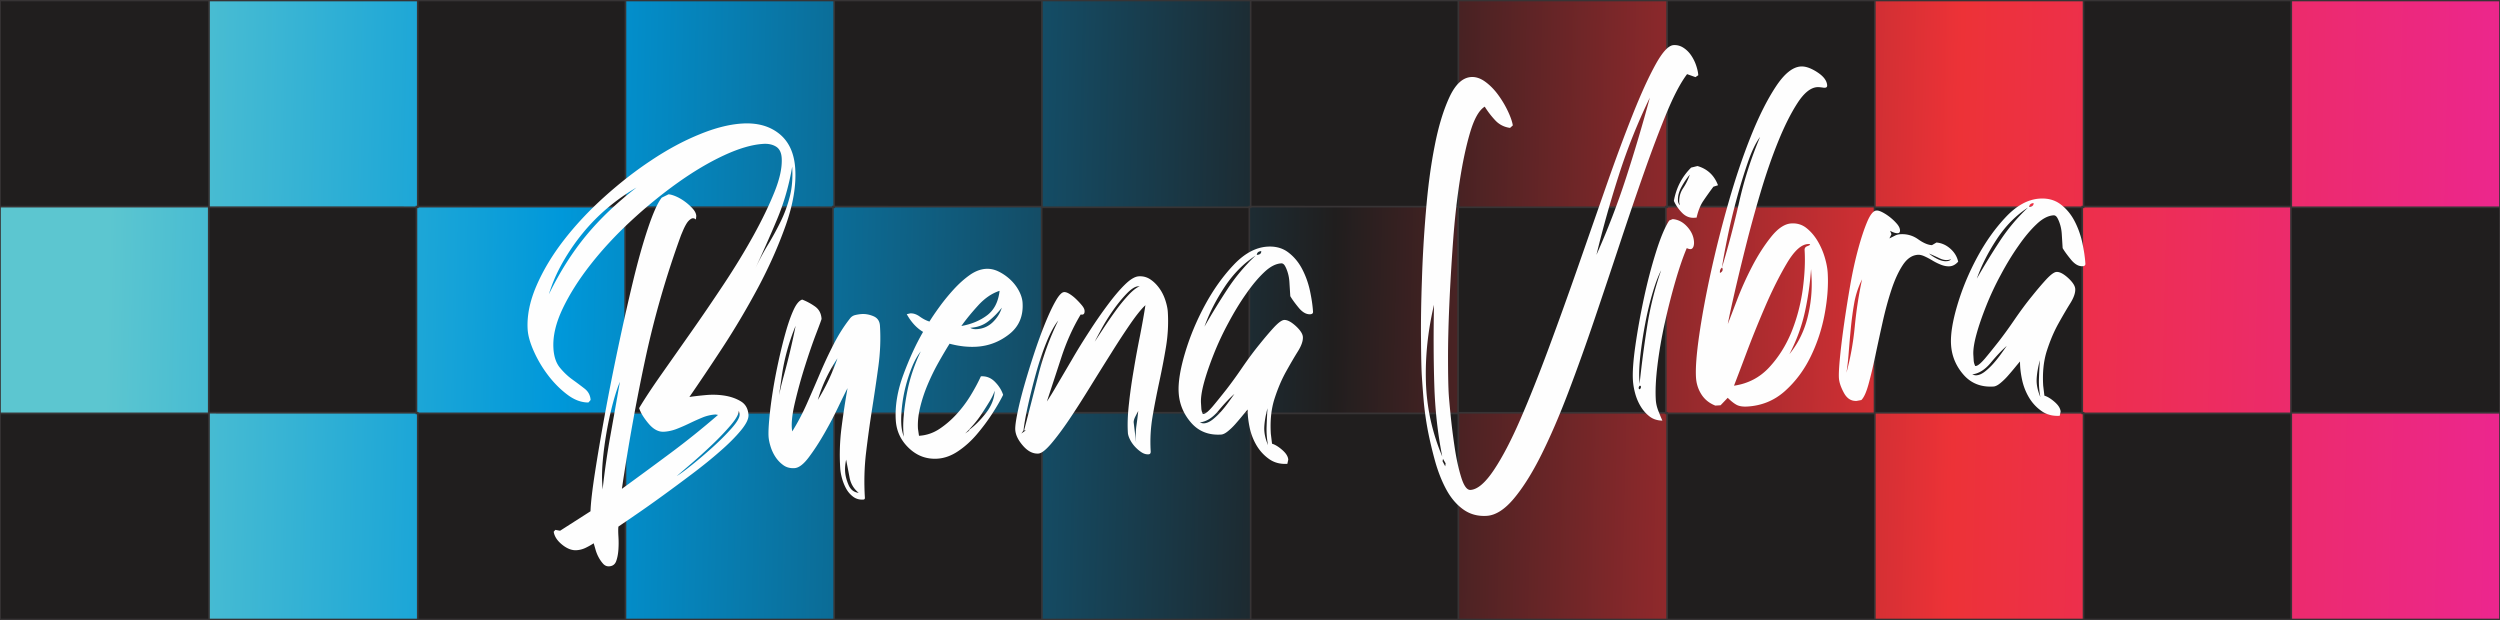 <svg clip-rule="evenodd" fill-rule="evenodd" height="620" image-rendering="optimizeQuality" shape-rendering="geometricPrecision" text-rendering="geometricPrecision" viewBox="2.51 2.56 7677.02 1901.01" width="2500" xmlns="http://www.w3.org/2000/svg"><rect x="2.51" y="2.56" width="7677.02" height="1901.01" fill="#333333" stroke="none"/><linearGradient id="a" gradientUnits="userSpaceOnUse" x1="7702.42" x2="323.05" y1="1444.35" y2="1270.58"><stop offset="0" stop-color="#ec268f"/><stop offset=".231" stop-color="#ed3237"/><stop offset=".49" stop-color="#201e1e"/><stop offset=".812" stop-color="#0098da"/><stop offset="1" stop-color="#5cc6d0"/></linearGradient><path d="M7679.53 2.56v1901.01H2.56V2.56z" fill="#201e1e" stroke="#373435" stroke-miterlimit="22.926" stroke-width="5.13"/><path d="M7679.53 2.56v635.03h-640.97V2.56h640.97zM7037.7 635.55v635.03h-640.97V635.55zm641.83 632.99v635.03h-640.97v-635.03zM6400.69 2.56v635.03h-640.97V2.56zm-1278.84 0v635.03h-640.97V2.56zm-1278.84 0v635.03h-640.97V2.56zm-1278.84 0v635.03H1923.2V2.56zm-1278.84 0v635.03H644.36V2.56zm4473.51 632.99v635.03h-640.97V635.55zm-1278.84 0v635.03h-640.97V635.55zm-1278.84 0v635.03h-640.97V635.55zm-1278.84 0v635.03h-640.97V635.55zm-1278.84 0v635.03H2.51V635.55zm5757.17 632.99v635.03h-640.97v-635.03zm-1278.84 0v635.03h-640.97v-635.03zm-1278.84 0v635.03H3202v-635.03zm-1278.84 0v635.03h-640.97v-635.03zm-1278.84 0v635.03H644.32v-635.03z" fill="url(#a)" stroke="#373435" stroke-miterlimit="22.926" stroke-width="5.13"/><g fill="#fefefe" fill-rule="nonzero"><path d="M1701.99 1071.13c1.56 25.08 8.18 44.75 19.86 59.01s24.42 26.36 38.22 36.29 26.38 19.34 37.72 28.22c11.34 8.89 17.46 20.5 18.35 34.82l-6.72 7.61c-21.57.14-43.05-7.81-64.42-23.87-21.38-16.05-40.87-35.52-58.48-58.4s-32.32-47.44-44.14-73.68-18.33-48.91-19.52-68.02c-2.6-41.8 6.31-86.41 26.74-133.84s48.39-94.12 83.9-140.09c35.5-45.97 76.81-90.2 123.92-132.69s95.41-80.26 144.93-113.01c49.5-33.05 98.5-59.48 147.02-79.28 48.5-20.1 92.47-31.23 131.88-33.68 46.58-2.9 84.69 7.62 114.36 31.55 29.66 23.93 45.98 59.78 48.93 107.25 3.19 51.35-6.41 108.9-28.83 172.63-22.43 63.44-50.81 127.54-85.17 192.02-34.37 64.18-70.98 126.1-109.85 185.46s-72.62 109.42-101.22 150.76c13.06-2.01 29.73-3.95 49.99-5.81s39.78-1.28 58.55 1.75 35.32 8.89 49.65 17.59 22.09 22.61 23.27 41.71c.74 11.94-6.97 27.71-23.13 47.3-16.17 19.59-37.04 40.67-62.62 62.94-25.57 22.57-54.39 45.94-86.45 70.11-32.07 24.17-63.01 47.08-92.83 68.71-29.83 21.64-56.81 40.7-80.96 57.19s-41.98 28.68-53.47 36.59c-.77 6.94-.72 17.43.14 31.16s.79 27.22-.18 40.47-3.25 24.78-6.84 34.59-10.75 15.06-21.5 15.72c-7.16.45-13.32-2.17-18.47-7.84s-9.76-12.28-13.82-19.82-7.25-15.43-9.56-23.68-4.21-14.72-5.7-19.43a208.77 208.77 0 0 1-25.2 14.16c-8.73 4.14-17.88 6.51-27.43 7.1-14.33.89-29.07-4.79-44.22-17.03-15.15-12.25-23.76-25.5-25.85-39.75l5.04-5.71 14.56 2.69 93.39-59.76c.83-25.23 5.3-64.17 13.41-116.83 8.11-52.65 18.21-112.03 30.28-178.11 12.08-66.09 25.76-135.27 41.04-207.56 15.29-72.28 30.55-140.07 45.8-203.36 15.24-63.29 30.71-118.2 46.4-164.73s29.65-77.37 41.9-92.52l20.94-10.29c7.24.75 15.49 3.23 24.74 7.45 9.26 4.22 18.28 9.65 27.09 16.3 8.8 6.65 16.43 13.66 22.89 21.05s9.9 14.67 10.35 21.83l-1.12 10.86c-5.07-4.48-10.2-5.06-15.39-1.74s-9.69 8.1-13.5 14.33-7.28 13.04-10.42 20.43-5.23 12.31-6.27 14.78c-46.09 126.35-83.06 254.83-110.9 385.44s-51.45 261.86-70.82 393.74c50.47-36.71 100.34-73.38 149.61-110.01s97.8-75.62 145.58-116.95l-7.28-1.35c-14.33.89-28.21 4.15-41.65 9.78s-26.56 11.54-39.36 17.73-25.64 11.78-38.52 16.78-25.88 7.9-39.02 8.72c-16.72 1.04-32.52-7.27-47.41-24.93-14.88-17.66-24.56-33.54-29.04-47.65 16.28-27.39 38.74-61.45 67.37-102.2 28.64-40.74 59.48-84.62 92.52-131.64 33.04-47.01 66.55-96.15 100.53-147.42s64.16-100.8 90.56-148.6 47.91-92.3 64.53-133.49c16.62-41.2 24.04-76.12 22.26-104.79-1.04-16.72-6.86-28.35-17.45-34.88-10.6-6.53-23.66-9.32-39.18-8.35-34.63 2.15-74.96 13.95-120.98 35.4-46.02 21.44-93.43 49.57-142.21 84.37-48.79 34.8-96.42 73.73-142.89 116.79-46.48 43.05-87.76 87.58-123.87 133.58-36.1 46-64.76 91.25-85.97 135.72-21.21 44.48-30.67 85.23-28.36 122.25zm569.36 191.17c-.53 10.82-8.89 25.73-25.09 44.72s-35.05 38.75-56.55 59.27c-21.51 20.52-42.78 39.82-63.84 57.92-21.05 18.09-36.14 31.02-45.24 38.78 9.26-5.37 24.45-16.51 45.58-33.41s42.76-35.33 64.9-55.29 41.6-39.45 58.4-58.48 24.9-33.32 24.31-42.87l-2.46-10.64zm-365.18-88.78c-7.32 17.24-14.62 39.57-21.91 67s-13.58 56.29-18.89 86.59-9.2 59.32-11.67 87.04c-2.47 27.73-3.11 51.15-1.93 70.26l1.23 19.7c6.14-55.53 14.1-110.57 23.9-165.13 9.79-54.56 19.55-109.71 29.27-165.46zm528.98-660.5c-9.65 56.95-25.17 110.96-46.57 162.04-21.4 51.09-44.27 102.56-68.62 154.43 12.7-27.16 26.38-52.89 41.06-77.18 14.67-24.29 27.85-48.49 39.54-72.59 11.69-24.11 20.9-49.55 27.62-76.35 6.73-26.79 9.05-56.91 6.97-90.35zm-477.97 63.89c-30.08 17.46-59.09 37.84-87.01 61.16s-53.59 49.19-77 77.62-44.3 58.8-62.67 91.11-32.52 64.97-42.46 97.95c34.06-69.26 72.27-129.48 114.64-180.67s93.87-100.25 154.49-147.18zm508.75 344.2c13.51 5.16 26.53 12.14 39.07 20.95s19.32 21.57 20.36 38.29c.07 1.19-5.3 15.92-16.13 44.17s-22.26 61.33-34.29 99.24-22.55 76.03-31.55 114.35-11.68 67.57-8.03 87.72c16.35-26.19 31.36-54.7 45.03-85.52s27.04-61.62 40.11-92.41c13.07-30.78 27.09-60.73 42.07-89.83s31.35-55 49.12-77.68c4.4-6.27 10.15-10.22 17.24-11.86s13.62-2.65 19.59-3.02c11.94-.74 24.07 1.5 36.38 6.73s18.92 15.01 19.81 29.34c2.53 40.6.91 82.06-4.85 124.38s-12.08 85.27-18.96 128.86-13.09 88.33-18.62 134.23c-5.54 45.9-6.82 92.73-3.85 140.5.22 3.58-1.46 5.49-5.04 5.71-11.94.74-22.32-2.21-31.12-8.86s-15.91-14.9-21.32-24.75-9.66-20.38-12.75-31.58-4.94-21.57-5.53-31.13c-2.6-41.8-1.28-83.24 3.96-124.33s11.41-81.63 18.51-121.63c-6.42 12.39-16 31.87-28.74 58.43-12.73 26.57-26.94 53.53-42.62 80.88s-31.55 51.72-47.61 73.09c-16.05 21.38-30.65 32.48-43.79 33.29-13.13.82-24.41-2.08-33.81-8.69s-17.41-14.8-24.01-24.58-11.77-20.55-15.5-32.3c-3.73-11.76-5.89-22.41-6.48-31.97-.67-10.75.05-28.18 2.14-52.28 2.1-24.11 5.5-51.29 10.21-81.56 4.71-30.26 10.56-61.5 17.55-93.7s14.4-62.34 22.25-90.4 15.99-51.35 24.43-69.86 17.36-29.25 26.77-32.24zm-20.18 80.38c-20.84 50.45-35.02 101.98-42.53 154.6a69217 69217 0 0 0-22.5 158.75c3.97-51.8 13.3-104.23 27.98-157.29s27.03-105.08 37.05-156.06zm128.5 99.91c-27.4 41.27-47.53 83.88-60.38 127.84 23.97-38.66 44.1-81.27 60.38-127.84zm65.26 413.15c-15.15-12.25-24.51-27.85-28.09-46.81s-7.12-37.32-10.62-55.09c-2.76 13.36-3.82 25.41-3.15 36.16.82 13.13 4.38 27 10.68 41.59 6.3 14.6 16.69 22.64 31.17 24.14zm375.17-357.82c16.72-1.04 31.16 4.65 43.32 17.09 12.16 12.43 20.48 25.7 24.95 39.81-8.51 17.31-19.89 36.9-34.11 58.77-14.22 21.86-30 42.93-47.32 63.19s-36.34 37.33-57.06 51.2c-20.72 13.88-41.82 21.48-63.32 22.82-33.44 2.08-62.58-8.7-87.43-32.33s-38.31-52.16-40.39-85.6c-2.75-44.19 5.12-91.13 23.61-140.84 18.49-49.7 38.56-93.21 60.22-130.52-19.93-11.95-36.64-30.09-50.14-54.43l10.64-2.46c9.55-.59 19.35 2.69 29.38 9.86 10.04 7.17 19.94 12.25 29.72 15.23 7.61-12.46 18.05-27.8 31.3-46.01s27.74-35.89 43.45-53.05c15.72-17.16 31.9-31.66 48.55-43.48s33.33-18.26 50.05-19.3c13.14-.82 26.2 1.97 39.18 8.35 12.98 6.39 24.89 14.64 35.71 24.75 10.82 10.12 19.62 21.56 26.41 34.32 6.79 12.77 10.56 25.12 11.3 37.06 2.53 40.61-11.07 72.62-40.78 96.05s-63.08 36.29-100.1 38.6c-26.27 1.63-54.04-1.44-83.29-9.21-10.9 17.46-22.29 36.75-34.17 57.87-11.87 21.12-22.78 43.38-32.71 66.77-9.93 23.4-17.76 46.96-23.48 70.7-5.72 23.73-7.95 45.75-6.68 66.05l3.13 21.39c22.69-1.41 43.53-8.4 62.53-20.97s36.64-27.76 52.92-45.55c16.28-17.8 30.67-36.97 43.18-57.53s22.98-40.09 31.42-58.6zm-32.65-149.03c5 3.28 11.68 4.67 20.04 4.15 19.11-1.19 35.46-8.2 49.03-21.33s22.83-28.09 27.8-44.59c-12.21 15.74-26.02 29.79-41.46 41.84s-33.91 18.59-55.41 19.93zm74.95 193.15c-2.99 9.78-8.29 20.9-15.91 33.36s-15.53 24.94-23.75 37.45c-8.21 12.5-17.08 24.14-26.6 34.92s-17.68 19.38-24.47 25.8l13.78-9.85-3.58.22c18.36-13.13 36.15-30.72 53.36-52.77s26.27-45.09 27.17-69.13zm-226.9-120.76c-10 12.61-18.91 28.45-26.72 47.52-7.8 19.07-14.36 38.96-19.66 59.67-5.31 20.71-9.1 41.63-11.38 62.75s-2.94 39.45-1.98 54.97c.82 13.14 3.39 25.56 7.71 37.28-2.38-19.03-2.5-40.3-.37-63.81 2.14-23.51 5.46-47.1 9.99-70.75 4.52-23.66 10.6-46.52 18.21-68.57 7.62-22.05 15.69-41.74 24.2-59.05zm124.63-77.89c30.83-5.51 57.12-16.44 78.88-32.78s34.59-41.41 38.48-75.23c-23.51 7.46-45.65 22.62-66.41 45.49s-37.74 43.71-50.96 62.51zm378.32-46.91c.59 9.55-3.36 13.4-11.87 11.53-23.9 39.85-43.65 83.64-59.27 131.36-15.61 47.73-30.48 93.01-44.6 135.85 7.69-11.27 18.31-28.41 31.57-51.42 13.55-23.02 28.73-48.84 45.53-77.46 16.5-28.6 34.48-57.59 53.64-86.96 18.85-29.35 37.84-56.61 56.66-81.75 18.82-25.15 36.12-45.71 52.51-61.71 16.39-16.01 30.55-24.38 42.2-25.1 13.13-.82 25.02 2.34 35.66 9.47 10.63 7.13 19.59 16.17 27.46 27.06 7.87 10.9 14.03 23.11 18.46 36.62 4.44 13.51 6.99 25.64 7.66 36.39 2.23 35.83.26 71.61-5.61 107.35-5.87 35.73-12.93 71.54-20.6 107.38-7.66 35.84-14.74 71.35-20.65 106.48s-7.89 70.62-5.67 106.45c.37 5.97-1.83 9.1-6.61 9.4-7.17.45-14.18-1.52-21.05-5.88-6.87-4.37-13.51-9.95-19.92-16.74-6.42-6.79-11.68-14.26-15.78-22.4s-6.34-15.19-6.71-21.16c-1.64-26.27-.51-56.32 3.39-90.12 3.59-33.79 8.62-68.57 14.79-104.32 5.87-35.73 12.39-70.61 19.27-104.6 6.58-33.98 12.15-64.9 16.41-92.73-12.47 11.56-27.77 30.5-45.92 56.8-18.14 26.31-37.86 56.31-58.84 89.98-21.28 33.69-43.09 68.62-65.42 104.77-22.33 36.16-43.35 69.23-63.66 99.27s-38.85 54.87-55.61 74.49-29.92 29.73-39.18 30.31c-16.72 1.04-32.5-6.97-47.35-24.03s-22.75-33.35-23.72-48.88c-.59-9.55 1.63-26.77 6.68-51.66s12-52.9 20.85-84.02c8.86-31.12 18.83-63.51 29.92-97.17s22.35-64.63 33.78-92.92c11.43-28.28 22.27-51.44 32.54-69.46s18.99-27.25 26.15-27.7c4.78-.3 10.6 1.74 17.46 6.11 6.87 4.37 13.49 9.65 19.87 15.85s12.16 12.43 17.35 18.7c5.18 6.27 7.93 11.8 8.22 16.57zm158.3 405.56l-.67-10.75c-.89-14.33-.29-28.76 1.8-43.27a1105 1105 0 0 0 5.39-43.49c-2.16 3.73-5.11 9.31-8.85 16.73s-5.45 13.53-5.16 18.3l7.48 62.47zm11.45-480.86l-5.37.34c-9.56.59-21.37 8.22-35.44 22.88-14.07 14.67-27.72 31.4-40.94 50.2-13.21 18.81-24.94 37.51-35.17 56.14-10.23 18.62-17.48 32.26-21.73 40.91 6.57-10 15.61-23.75 27.11-41.25s23.6-35.04 36.29-52.61 25.78-33.67 39.26-48.3c13.48-14.62 25.48-24.06 36-28.32zm-250.59 105.5c-12.25 15.15-24.34 37.48-36.29 67s-22.58 61.05-31.88 94.59c-9.3 33.55-17.47 66.12-24.49 97.73s-11.7 57.67-14.02 78.2l-6.61 9.4 13.77-9.85-5.37.34a58635.4 58635.4 0 0 0 44.16-171.79c14.95-58.47 35.19-113.68 60.73-165.62zm782.37-27.08c.29 4.78-2.54 7.35-8.51 7.72-11.94.74-24.05-6-35.73-20.26s-20.2-26.02-25.57-35.27l-1.56-25.08c-.22-3.58-.61-9.85-1.17-18.81s-1.99-17.56-4.3-25.81-5.16-15.56-8.56-21.95c-3.39-6.38-7.48-9.42-12.26-9.13-17.02 1.06-34.43 10.23-52.54 27.54-18.4 17.33-36.81 39.46-55.51 66.39-19.01 26.96-36.95 56.55-54.12 88.78-17.48 32.26-32.28 64.05-44.72 95.39s-22.61 60.45-29.94 87.28c-7.32 26.83-10.5 48.01-9.54 63.53.37 5.97.73 11.64 1.06 17.02.34 5.38 1.88 10.97 4.64 16.8l1.79-.11c5.97-.37 15.1-7.83 27.68-22.4 12.28-14.55 26.47-32.22 42.86-53.02 16.09-20.78 32.65-43.69 49.67-68.73 17.32-25.05 34.18-47.98 51.17-68.82 16.69-20.82 31.77-38.54 45.25-53.17 13.78-14.64 24.1-22.18 31.26-22.62 9.55-.59 21.32 5.57 35.61 18.46 13.99 12.92 21.28 24.15 21.88 33.71.74 11.94-4.34 26.64-15.24 44.11-10.9 17.46-23.1 38.3-36.57 62.52-13.48 24.22-25.24 51.92-35.29 83.12s-13.81 67.1-11.29 107.7l3.69 30.34c9.78 2.99 20.37 9.52 31.79 19.6s17.42 19.9 18.02 29.45l-2.8 12.76c-21.5 1.34-40.08-3.5-55.75-14.52-15.67-11.01-28.52-24.9-38.56-41.66-10.03-16.76-17.17-35.2-21.42-55.32s-6.3-38.57-6.14-55.36c-3.36 3.8-8.66 10.13-15.9 18.97s-14.5 17.39-21.78 25.63c-7.28 8.25-14.91 15.61-22.9 22.11-7.99 6.49-14.97 9.92-20.94 10.29-38.21 2.38-68.94-9.8-92.19-36.53-23.24-26.73-35.94-57.41-38.09-92.04-1.93-31.05 4.54-71.61 19.41-121.69s35.2-99 61.01-146.76c25.8-47.76 55.3-89.16 88.48-124.19 33.19-35.04 67.69-53.66 103.52-55.89 25.08-1.56 46.43 4.3 64.04 17.6 17.61 13.29 31.86 30.39 42.75 51.29s18.87 43.19 23.94 66.85 8.2 45.05 9.39 64.16zm-139.82 296.42c-5.83 21.94-9.12 41.33-9.87 58.16s3.09 35.17 11.52 55.03c-3.58-18.96-5.05-37.75-4.4-56.37.64-18.62 1.56-37.56 2.76-56.82zm-207.7 43.49c4.93 2.09 9.18 3.03 12.76 2.8 8.36-.52 17.11-4.36 26.26-11.52s17.92-15.5 26.32-25.01 16.18-19.29 23.35-29.33c7.17-10.03 12.96-18.19 17.36-24.46-14.78 12.91-31.09 30.11-48.94 51.6-17.84 21.49-36.88 33.46-57.11 35.92zm188.47-526.03c-8.36.52-12.91 4.4-13.66 11.64 9.56-.59 14.11-4.47 13.66-11.64zm-17.13 13.65c-36.88 23.87-68.74 56.13-95.59 96.76-26.84 40.63-47.4 81.17-61.67 121.62 22.7-39.78 46.38-78.41 71.02-115.91s53.39-71.66 86.24-102.47zm789.76-399.79l-8.51 7.72c-18.14-2.47-33.3-10.21-45.5-23.24s-22.96-27.04-32.29-42.05c-17.32 10.67-32.18 36.77-44.58 78.3s-23.09 91.35-32.07 149.45c-8.97 58.1-15.88 120.58-20.71 187.41-4.83 66.84-8.62 131.21-11.37 193.12-2.74 61.91-4.07 117.74-3.97 167.49.09 49.75.85 85.96 2.26 108.65.67 10.75 2.58 31.91 5.75 63.48 3.16 31.57 7.31 64.58 12.45 99.03s11.83 64.9 20.07 91.36 17.73 39.36 28.48 38.69c21.5-1.34 45.4-21.71 71.73-61.11 26.32-39.4 53.37-91.14 81.16-155.21s56.83-136.91 87.11-218.52c30.29-81.61 60.19-164.69 89.7-249.25s58.51-167.58 87.01-249.08 55.45-154.21 80.84-218.13c25.4-63.92 48.87-115.43 70.41-154.54 21.54-39.1 40.08-59.14 55.61-60.1 10.75-.67 20.81 2 30.17 8.01s17.35 13.91 23.95 23.69 11.75 20.25 15.44 31.41 5.8 20.92 6.32 29.28l-8.62 5.93-25.75-9.19c-19.94 26.42-40.85 66.08-62.73 118.99-21.89 52.91-44.8 113.38-68.74 181.41s-48.78 140.9-74.52 218.63-51.77 155.48-78.11 233.24c-26.33 77.76-53.15 152.56-80.45 224.39s-54.81 135.58-82.52 191.25-55.78 100.58-84.23 134.72-56.41 52.06-83.87 53.77c-27.47 1.71-51.55-4.88-72.26-19.78s-37.85-35.11-51.73-60.62c-13.87-25.51-25.27-54.48-34.47-86.87-8.91-32.41-16.61-64.6-22.79-96.59-5.89-32-10.19-62.6-12.6-91.83-2.42-29.22-4.22-53.39-5.41-72.49-1.41-22.69-2.28-60.7-2.6-114.03-.62-53.31.41-113.92 2.78-181.8 2.07-67.86 6.09-138.25 12.34-211.17 5.96-72.9 14.71-139.38 26.56-199.46 11.55-60.06 26.72-110.16 45.2-150.27 18.49-40.11 40.87-60.99 67.14-62.62 14.33-.89 28.72 3.91 43.15 14.4 14.44 10.49 27.55 23.76 39.34 39.81s21.82 32.81 30.1 50.28 13.39 32.14 15.33 44zm420.87-85.52c-37.19 76.64-68.84 155.64-94.96 236.99a3497.177 3497.177 0 0 0-69.21 246.17c34.73-77.69 65.17-156.91 91.32-237.66s50.43-162.58 72.84-245.5zm-635.33 1109.5l-1.34 7.28 8.17 15.68 1.24-9.07-8.06-13.89zm-27.62-473.03c-18.98 80.31-27.24 159.64-24.76 238.02 2.48 78.37 19.19 154.36 50.14 227.96-13.94-69.87-22.09-143.09-24.45-219.67-2.37-76.58-2.68-158.68-.93-246.31zm806.37-267.74l-7.17.45c-14.33.89-26.94-4.32-37.84-15.63-10.89-11.31-19.14-23.39-24.73-36.23 7.1-40 24.76-74.07 52.99-102.2l19.48-4.81c30.52 8.89 51.53 28.56 63.01 59.02l-14.11 4.47c-12.17 16.34-22.64 31.08-31.42 44.21-8.77 13.13-15.52 30.04-20.22 50.71zm-30.15 93.59c-11.5 27.09-23.17 61.08-35.02 101.98-11.84 40.9-22.68 83.53-32.51 127.9s-17.32 87.7-22.49 129.98c-5.16 42.28-6.85 77.75-5.07 106.41.67 10.75 3.15 21.69 7.44 32.81s8.52 21.35 12.7 30.68c-15.6-.23-28.75-4.5-39.46-12.83s-19.74-18.55-27.08-30.69c-7.35-12.13-12.96-25.27-16.84-39.41-3.87-14.15-6.22-27.79-7.04-40.92-1.56-25.08 1.01-60.9 7.7-107.48 6.69-46.57 15.39-94.77 26.07-144.59 10.69-49.82 23.04-97.04 37.05-141.67s27.58-76.94 40.73-96.94l10.52-4.25c16.87 1.35 31.74 9.11 44.61 23.3s19.83 29.64 20.87 46.36c.52 8.36-.88 14.74-4.2 19.14s-9.31 4.47-17.97.22zm-143.89 433.34c2.24-2.54 3.29-5 3.14-7.39s-1.42-3.51-3.8-3.36c-2.24 2.54-3.29 5-3.14 7.39s1.42 3.51 3.8 3.36zm65.38-365.52c-8.59 16.12-17.35 39.14-26.27 69.07-8.93 29.93-16.55 61.57-22.87 94.93s-11.21 65.44-14.7 96.22c-3.48 30.79-4.63 55.74-3.44 74.84l.89 14.33c5.99-57.92 13.71-116.84 23.17-176.78 9.46-59.93 23.86-117.47 43.21-172.63zm57.72-199.6l-2.24-7.06c-1.04-16.72 2.83-31.65 11.6-44.78s15.7-27.05 20.78-41.76c-8.96 10.15-17.47 22.66-25.54 37.55s-11.69 28.9-10.88 42.04c.37 5.97 2.46 10.64 6.27 14zm451.87-367.98c.37 5.97-3.68 8.32-12.15 7.05s-14.5-1.8-18.08-1.57c-20.3 1.26-40.57 17.51-60.81 48.74s-39.97 70.52-59.21 117.87c-19.23 47.35-37.27 99.43-54.12 156.22s-32 111.98-45.45 165.57c-13.45 53.58-25.13 101.97-35.03 145.14-9.9 43.18-16.65 74.46-20.24 93.87 6.2-15.97 15.74-40.84 28.63-74.61s28.16-67.69 45.82-101.76 37.06-64.35 58.19-90.84 41.85-40.37 62.15-41.63c17.91-1.11 33.49 3.61 46.74 14.18 13.25 10.56 24.55 23.65 33.91 39.25s16.69 32.23 21.99 49.88c5.29 17.65 8.39 33.65 9.28 47.98 2.38 38.22-.7 80.37-9.22 126.45-8.52 46.09-22.89 89.84-43.09 131.26s-46.49 76.62-78.85 105.61c-32.37 28.99-70.64 44.85-114.83 47.6-14.33.89-25.53-.81-33.59-5.1s-17.2-11.52-27.42-21.67l-21.95 22.94-16.12 1c-18.43-7.25-32.63-18.65-42.59-34.21-9.96-15.57-15.53-32.9-16.72-52.01-1.78-28.66 1.52-72.02 9.89-130.09 8.38-58.07 20.26-122.35 35.66-192.84s33.69-142.66 54.87-216.51 43.97-141.2 68.36-202.06 49.73-111.29 76.01-151.29 51.97-60.78 77.05-62.34c14.33-.89 31.18 4.95 50.54 17.54 19.36 12.58 29.49 26.04 30.39 40.37zm-115.91 825.43c26.73-32.83 45.37-70.56 55.9-113.17 10.54-42.62 14.51-84.82 11.91-126.62l-1.34-21.5c-3.15 45.75-9.66 90.51-19.52 134.29-9.87 43.77-25.52 86.11-46.95 127zM5290.3 822.77c-4.56 3.88-6.65 8.81-6.28 14.78l.11 1.79c5.83-2.76 8.59-6.53 8.29-11.3-.15-2.39-.86-4.14-2.12-5.26zm117.12-401.11c-13.29 17.61-26.03 44.18-38.2 79.7-12.18 35.52-23.63 73.1-34.35 112.73s-19.99 78.57-27.8 116.82-13.4 68.87-16.77 91.86c19.87-65.97 37.56-133.31 53.07-202.01s36.86-135.07 64.05-199.1zm-80.17 763.87c43.07-6.28 79.07-25 108-56.17s51.56-67.35 68.48-108.56c16.62-41.2 28.02-84.46 34.48-129.82 6.17-45.34 8.14-85.92 5.91-121.75-.37-5.97 2.37-10.04 8.23-12.2s8.75-3.84 8.68-5.04c-1.27-1.12-2.5-1.64-3.69-1.57l-3.58.22c-20.3 1.26-41.84 21.19-64.62 59.77-22.77 38.58-44.9 82.82-66.37 132.71s-40.95 98.16-58.43 144.8-29.84 79.18-37.09 97.62zM5837.04 707.85c.37 5.97-1.83 9.1-6.61 9.4-3.58.22-7.52-.43-11.81-1.96s-8.3-3.38-12.03-5.55l4.25 10.52-6.39 12.98c5.82-2.76 11.35-5.5 16.57-8.22 5.23-2.72 10.82-4.27 16.79-4.64 20.3-1.26 38.61 3.89 54.91 15.47s30.46 17.59 42.48 18.04l13.89-8.06c15.67 1.42 29.85 7.73 42.54 18.93 12.68 11.2 20.7 24.49 24.06 39.87-7.84 8.88-16.53 13.62-26.09 14.21-8.36.52-17.15-1.03-26.36-4.65-9.22-3.62-17.87-7.88-25.97-12.77s-16.16-9.19-24.18-12.88c-8.02-3.7-15.02-5.36-20.99-4.99-17.91 1.11-33.44 11.67-46.59 31.67-13.14 20-24.76 45.3-34.84 75.9s-19.11 63.83-27.07 99.69-15.41 70.19-22.37 103c-6.95 32.8-13.84 61.7-20.68 86.7s-14.21 41.34-22.13 49.03l-14.22 2.68c-16.72 1.04-29.82-7.14-39.29-24.53s-14.62-32.66-15.43-45.79c-.74-11.95.35-32.99 3.27-63.15 2.92-30.15 7.09-64.28 12.51-102.38s11.67-77.45 18.73-118.06c7.07-40.6 15.23-77.97 24.5-112.12 9.27-34.14 18.6-62.3 28.02-84.46 9.41-22.16 18.89-33.54 28.45-34.14 4.78-.3 11.2 1.7 19.26 6 8.06 4.29 15.88 9.5 23.45 15.62s14.27 12.6 20.09 19.43 8.91 13.23 9.29 19.21zm88.98 71.79c6.34 5.6 14.78 11.07 25.3 16.41s19.96 7.75 28.32 7.23c7.17-.45 11.83-2.54 14-6.27-10.53 4.25-21.96 3.46-34.31-2.36-12.35-5.83-23.45-10.83-33.3-15.01zm-256.61 384.61l2.58-16.35c12.7-46.34 21.41-94.24 26.13-143.69s12.2-97.87 22.44-145.26c-11.73 23.51-19.79 47.99-24.21 73.44-4.41 25.45-7.89 51.44-10.43 77.98-2.55 26.53-4.81 52.75-6.8 78.65-1.98 25.9-5.22 50.98-9.71 75.23zm736.9-353.34c.3 4.78-2.54 7.35-8.51 7.72-11.94.74-24.05-6-35.73-20.26s-20.2-26.02-25.57-35.27l-1.56-25.08c-.22-3.58-.61-9.85-1.17-18.81s-1.99-17.56-4.3-25.81-5.16-15.57-8.56-21.95c-3.39-6.38-7.48-9.42-12.26-9.13-17.02 1.06-34.43 10.23-52.53 27.54-18.41 17.33-36.81 39.45-55.52 66.39-19 26.96-36.94 56.54-54.12 88.78-17.48 32.26-32.28 64.05-44.72 95.39s-22.62 60.45-29.94 87.28-10.5 48.01-9.54 63.53c.37 5.97.72 11.65 1.06 17.02.33 5.37 1.88 10.97 4.64 16.8l1.79-.11c5.97-.37 15.1-7.83 27.68-22.4 12.28-14.55 26.47-32.22 42.86-53.02 16.09-20.78 32.65-43.69 49.67-68.73 17.33-25.05 34.18-47.98 51.17-68.82 16.69-20.82 31.77-38.54 45.25-53.17 13.77-14.64 24.1-22.18 31.26-22.63 9.55-.59 21.33 5.57 35.61 18.47 13.99 12.91 21.28 24.15 21.88 33.7.74 11.94-4.34 26.65-15.24 44.11s-23.09 38.3-36.57 62.52-25.24 51.92-35.29 83.12-13.81 67.1-11.28 107.7l3.68 30.34c9.78 2.99 20.38 9.52 31.79 19.6 11.42 10.08 17.42 19.9 18.02 29.45l-2.8 12.76c-21.5 1.34-40.08-3.5-55.75-14.52-15.67-11.01-28.52-24.9-38.56-41.66-10.03-16.76-17.18-35.2-21.42-55.31-4.25-20.12-6.29-38.57-6.14-55.36-3.36 3.8-8.66 10.13-15.9 18.97-7.24 8.85-14.5 17.39-21.78 25.63-7.28 8.25-14.92 15.61-22.9 22.1-7.99 6.49-14.97 9.92-20.94 10.29-38.22 2.38-68.94-9.8-92.19-36.52-23.24-26.73-35.94-57.41-38.09-92.04-1.93-31.05 4.54-71.61 19.41-121.69s35.2-99 61-146.76 55.3-89.16 88.49-124.19 67.69-53.66 103.52-55.89c25.08-1.56 46.42 4.31 64.04 17.6 17.61 13.29 31.86 30.39 42.75 51.29s18.87 43.18 23.94 66.85c5.07 23.66 8.19 45.05 9.38 64.16zm-139.81 296.42c-5.83 21.94-9.12 41.33-9.87 58.16s3.09 35.18 11.51 55.03c-3.58-18.96-5.04-37.75-4.4-56.37s1.56-37.56 2.76-56.82zm-207.7 43.49c4.93 2.09 9.18 3.03 12.76 2.8 8.36-.52 17.11-4.36 26.26-11.52s17.92-15.5 26.32-25.02c8.4-9.51 16.18-19.29 23.35-29.33s12.96-18.19 17.36-24.46c-14.78 12.91-31.09 30.11-48.94 51.6-17.84 21.49-36.88 33.46-57.11 35.92zm188.47-526.03c-8.36.52-12.91 4.4-13.66 11.64 9.56-.59 14.11-4.47 13.66-11.64zm-17.13 13.65c-36.88 23.87-68.74 56.13-95.59 96.76s-47.4 81.17-61.67 121.62c22.7-39.78 46.37-78.41 71.01-115.91s53.39-71.65 86.24-102.47z"/></g></svg>